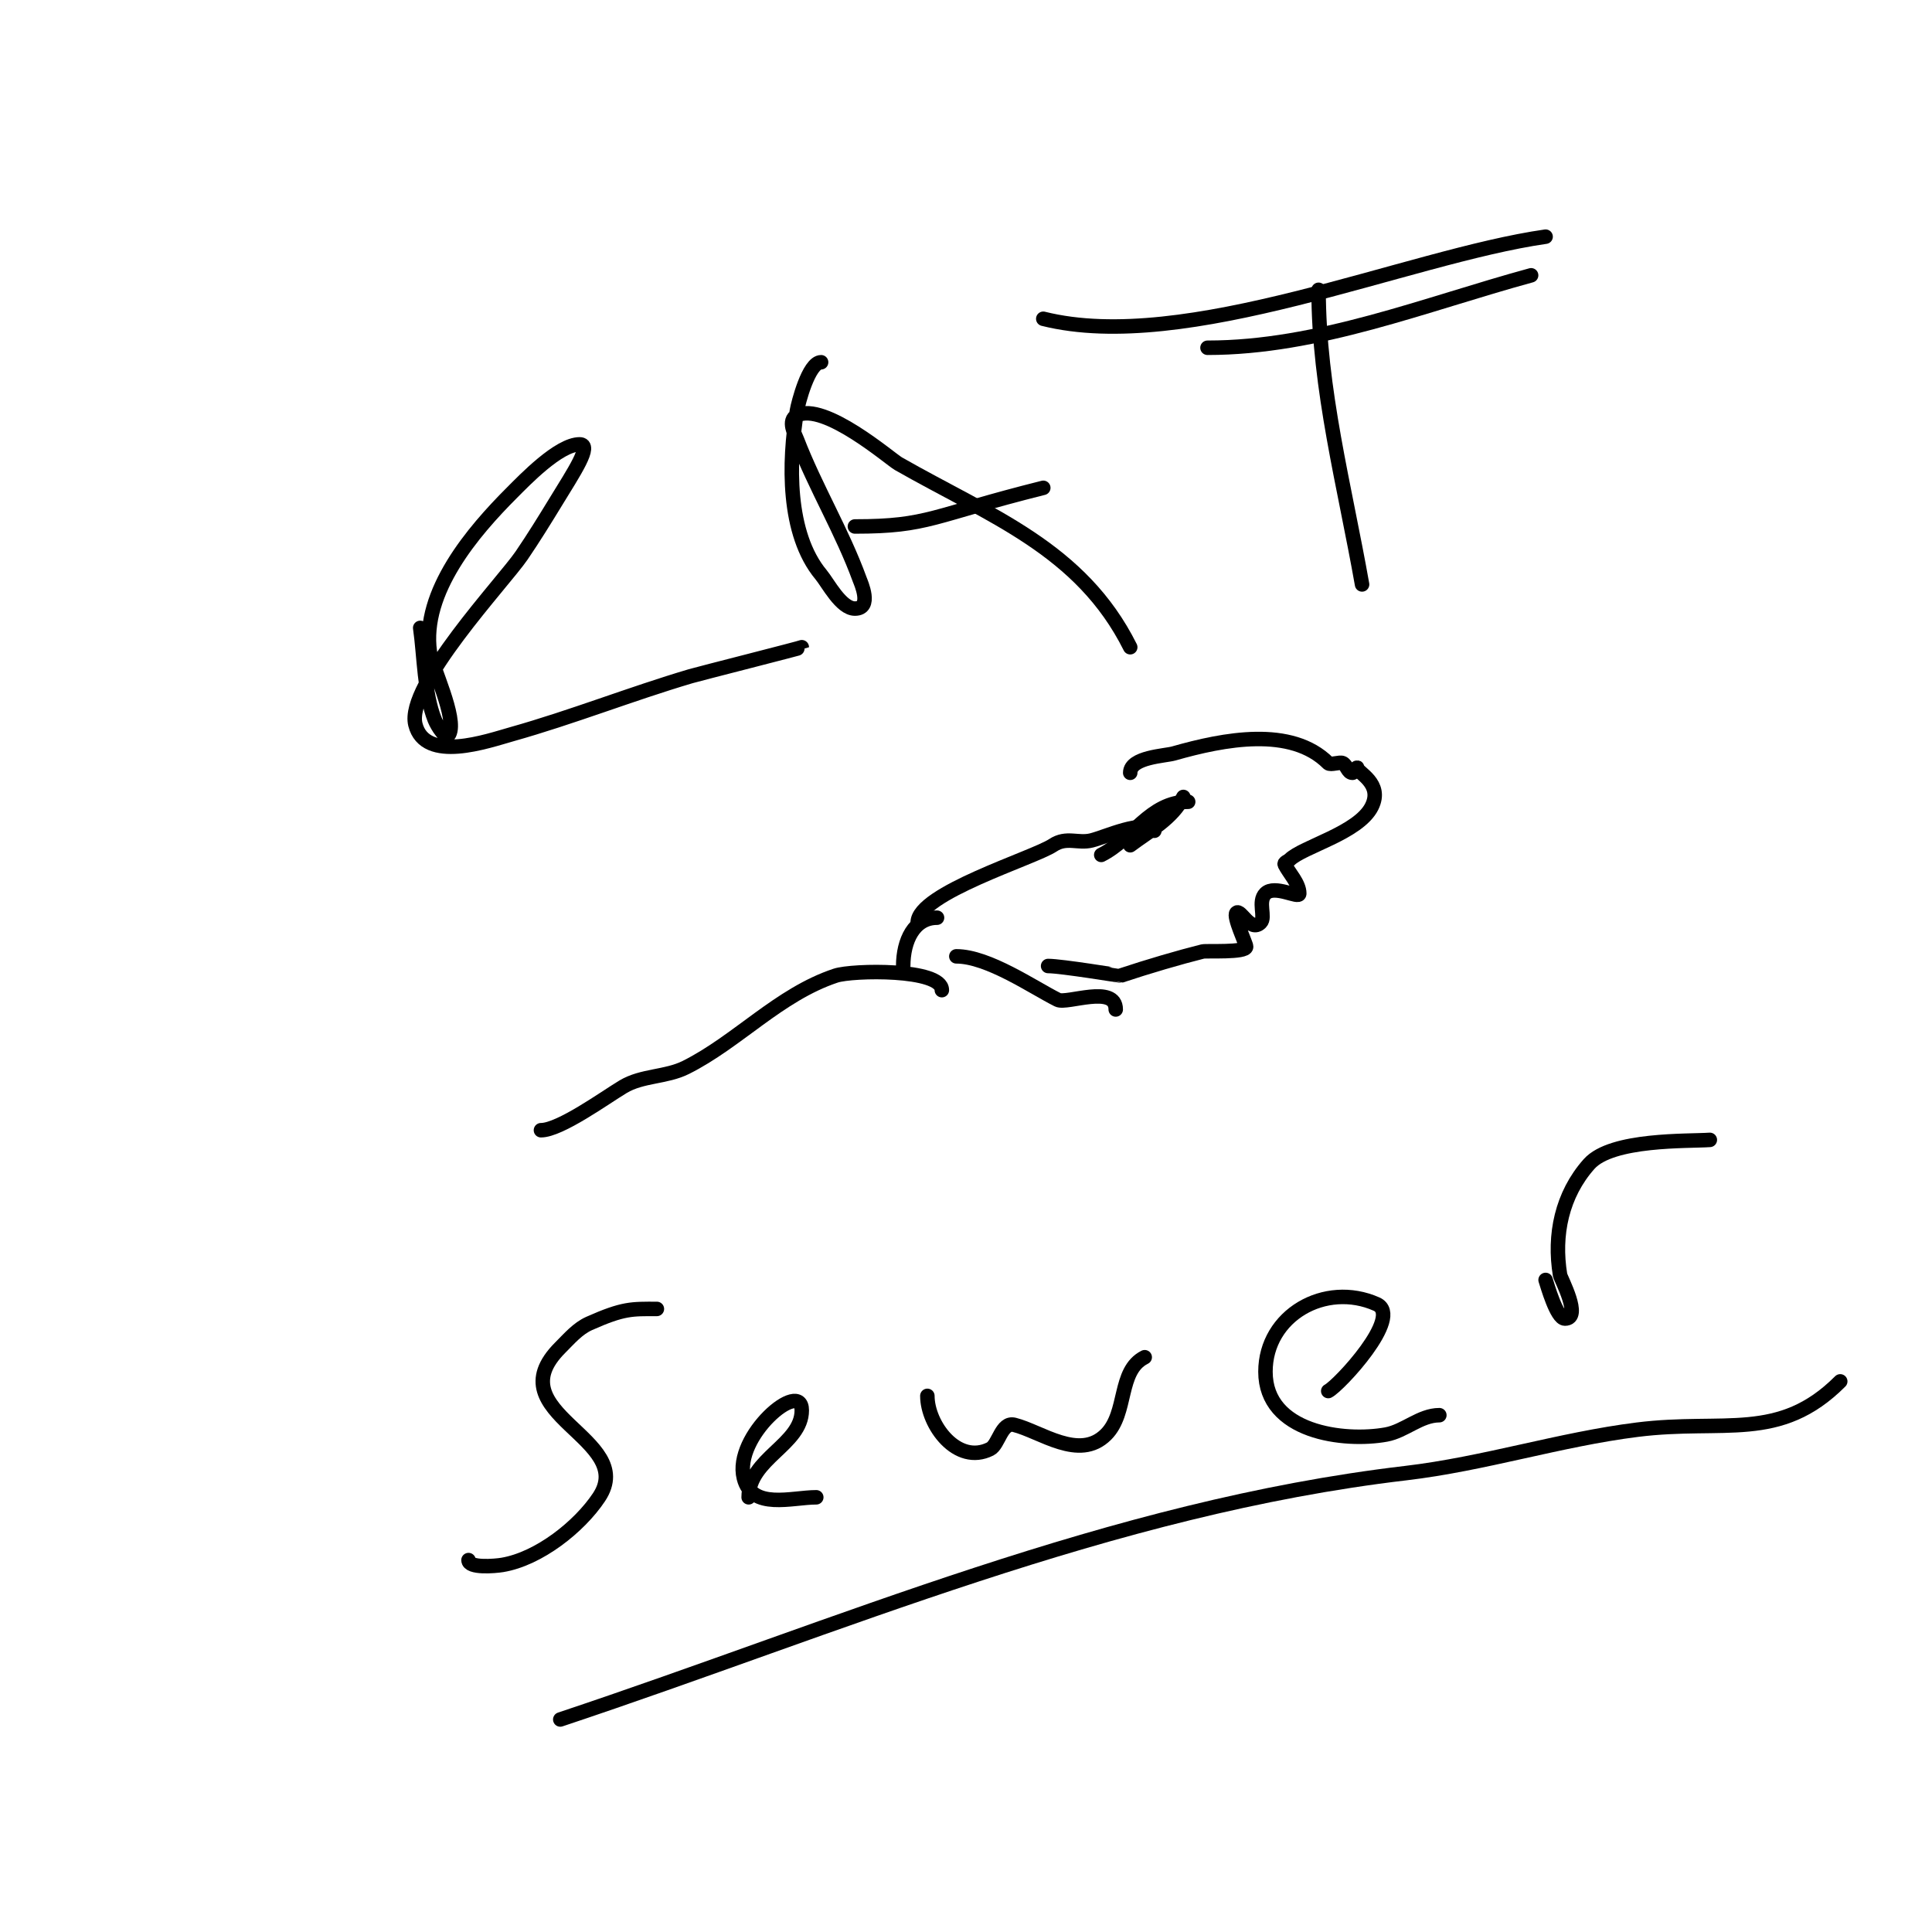 <svg viewBox='0 0 400 400' version='1.1' xmlns='http://www.w3.org/2000/svg' xmlns:xlink='http://www.w3.org/1999/xlink'><g fill='none' stroke='#000000' stroke-width='3' stroke-linecap='round' stroke-linejoin='round'><path d='M234,160c0,-3.242 7.218,-3.491 9,-4c10.43,-2.98 24.331,-5.669 32,2c0.462,0.462 2.396,-0.302 3,0c0.843,0.422 1.057,2 2,2c0.471,0 1,-1.471 1,-1c0,0.959 5.414,3.173 3,8c-2.738,5.476 -14.301,8.301 -17,11c-0.333,0.333 -1.211,0.578 -1,1c0.911,1.821 3,3.879 3,6c0,1.148 -5.088,-1.912 -7,0c-1.662,1.662 0.111,4.889 -1,6c-2.131,2.131 -4.136,-2.864 -5,-2c-0.734,0.734 2,6.395 2,7c0,1.303 -8.237,0.809 -9,1c-4.757,1.189 -11.209,3.07 -17,5c-0.026,0.009 -12.294,-2 -15,-2'/><path d='M239,172c-2.367,-2.367 -9.961,1.24 -13,2c-2.824,0.706 -5.2,-0.866 -8,1c-3.941,2.627 -28,9.944 -28,16'/><path d='M231,209c0,-5.253 -10.123,-1.062 -12,-2c-5.117,-2.558 -14.39,-9 -21,-9'/><path d='M246,166c-7.953,0 -11.489,7.744 -18,11'/><path d='M195,205c0,-4.503 -18.521,-4.16 -22,-3c-11.754,3.918 -20.283,13.642 -31,19c-4.123,2.061 -9.038,1.623 -13,4c-3.678,2.207 -13.038,9 -17,9'/><path d='M194,190c-4.718,0 -7,4.712 -7,10'/><path d='M245,165c-2.241,4.481 -7.073,7.055 -11,10'/><path d='M136,271c-5.228,0 -6.886,-0.162 -14,3c-2.379,1.057 -4.159,3.159 -6,5c-13.624,13.624 16.134,18.798 8,31c-4.045,6.067 -12.422,12.737 -20,14c-1.485,0.247 -7,0.734 -7,-1'/><path d='M155,310c0,-8.041 11,-10.885 11,-18c0,-6.675 -14.157,5.371 -12,14c1.679,6.716 9.884,4 15,4'/><path d='M192,289c0,5.99 6.174,14.413 13,11c1.78,-0.89 2.322,-5.669 5,-5c5.479,1.37 13.447,7.553 19,2c4.494,-4.494 2.416,-13.208 8,-16'/><path d='M275,288c2.17,-1.085 15.643,-15.492 10,-18c-10.635,-4.727 -23,2.309 -23,14c0,12.633 16.297,14.582 25,13c3.817,-0.694 7.046,-4 11,-4'/><path d='M320,265c0.333,0.998 2.287,8 4,8c3.618,0 -0.887,-8.32 -1,-9c-1.389,-8.334 0.376,-16.674 6,-23c4.69,-5.276 20.481,-4.677 25,-5'/><path d='M116,356c57.911,-19.304 114.045,-43.829 175,-51c16.324,-1.92 31.913,-6.989 48,-9c18.028,-2.253 29.369,2.631 42,-10'/><path d='M87,130c0.831,5.815 0.818,13.546 3,19c0.525,1.313 2.368,4.265 3,3c1.666,-3.332 -3.569,-13.986 -4,-17c-1.779,-12.452 8.981,-24.981 17,-33c2.578,-2.578 9.677,-10 14,-10c2.699,0 -1.159,5.714 -5,12c-2.266,3.708 -4.552,7.409 -7,11c-3.723,5.461 -24.016,26.936 -22,35c2.008,8.031 14.972,3.414 20,2c12.482,-3.51 24.568,-8.317 37,-12c1.511,-0.448 23,-5.895 23,-6'/><path d='M170,75c-2.599,0 -4.761,8.565 -5,10c-1.772,10.635 -2.085,25.498 5,34c1.418,1.702 4.116,7 7,7c3.669,0 1.212,-5.417 1,-6c-3.625,-9.97 -9.181,-19.071 -13,-29c-0.388,-1.01 -2.071,-3.965 0,-5c5.659,-2.829 19.327,9.044 21,10c19.114,10.922 37.797,17.594 48,38'/><path d='M177,109c15.277,0 15.909,-2.227 39,-8'/><path d='M216,66c29.548,7.387 75.394,-12.913 104,-17'/><path d='M273,60c0,20.553 5.428,40.759 9,61'/><path d='M250,72c22.911,0 44.99,-8.997 67,-15'/></g>
</svg>